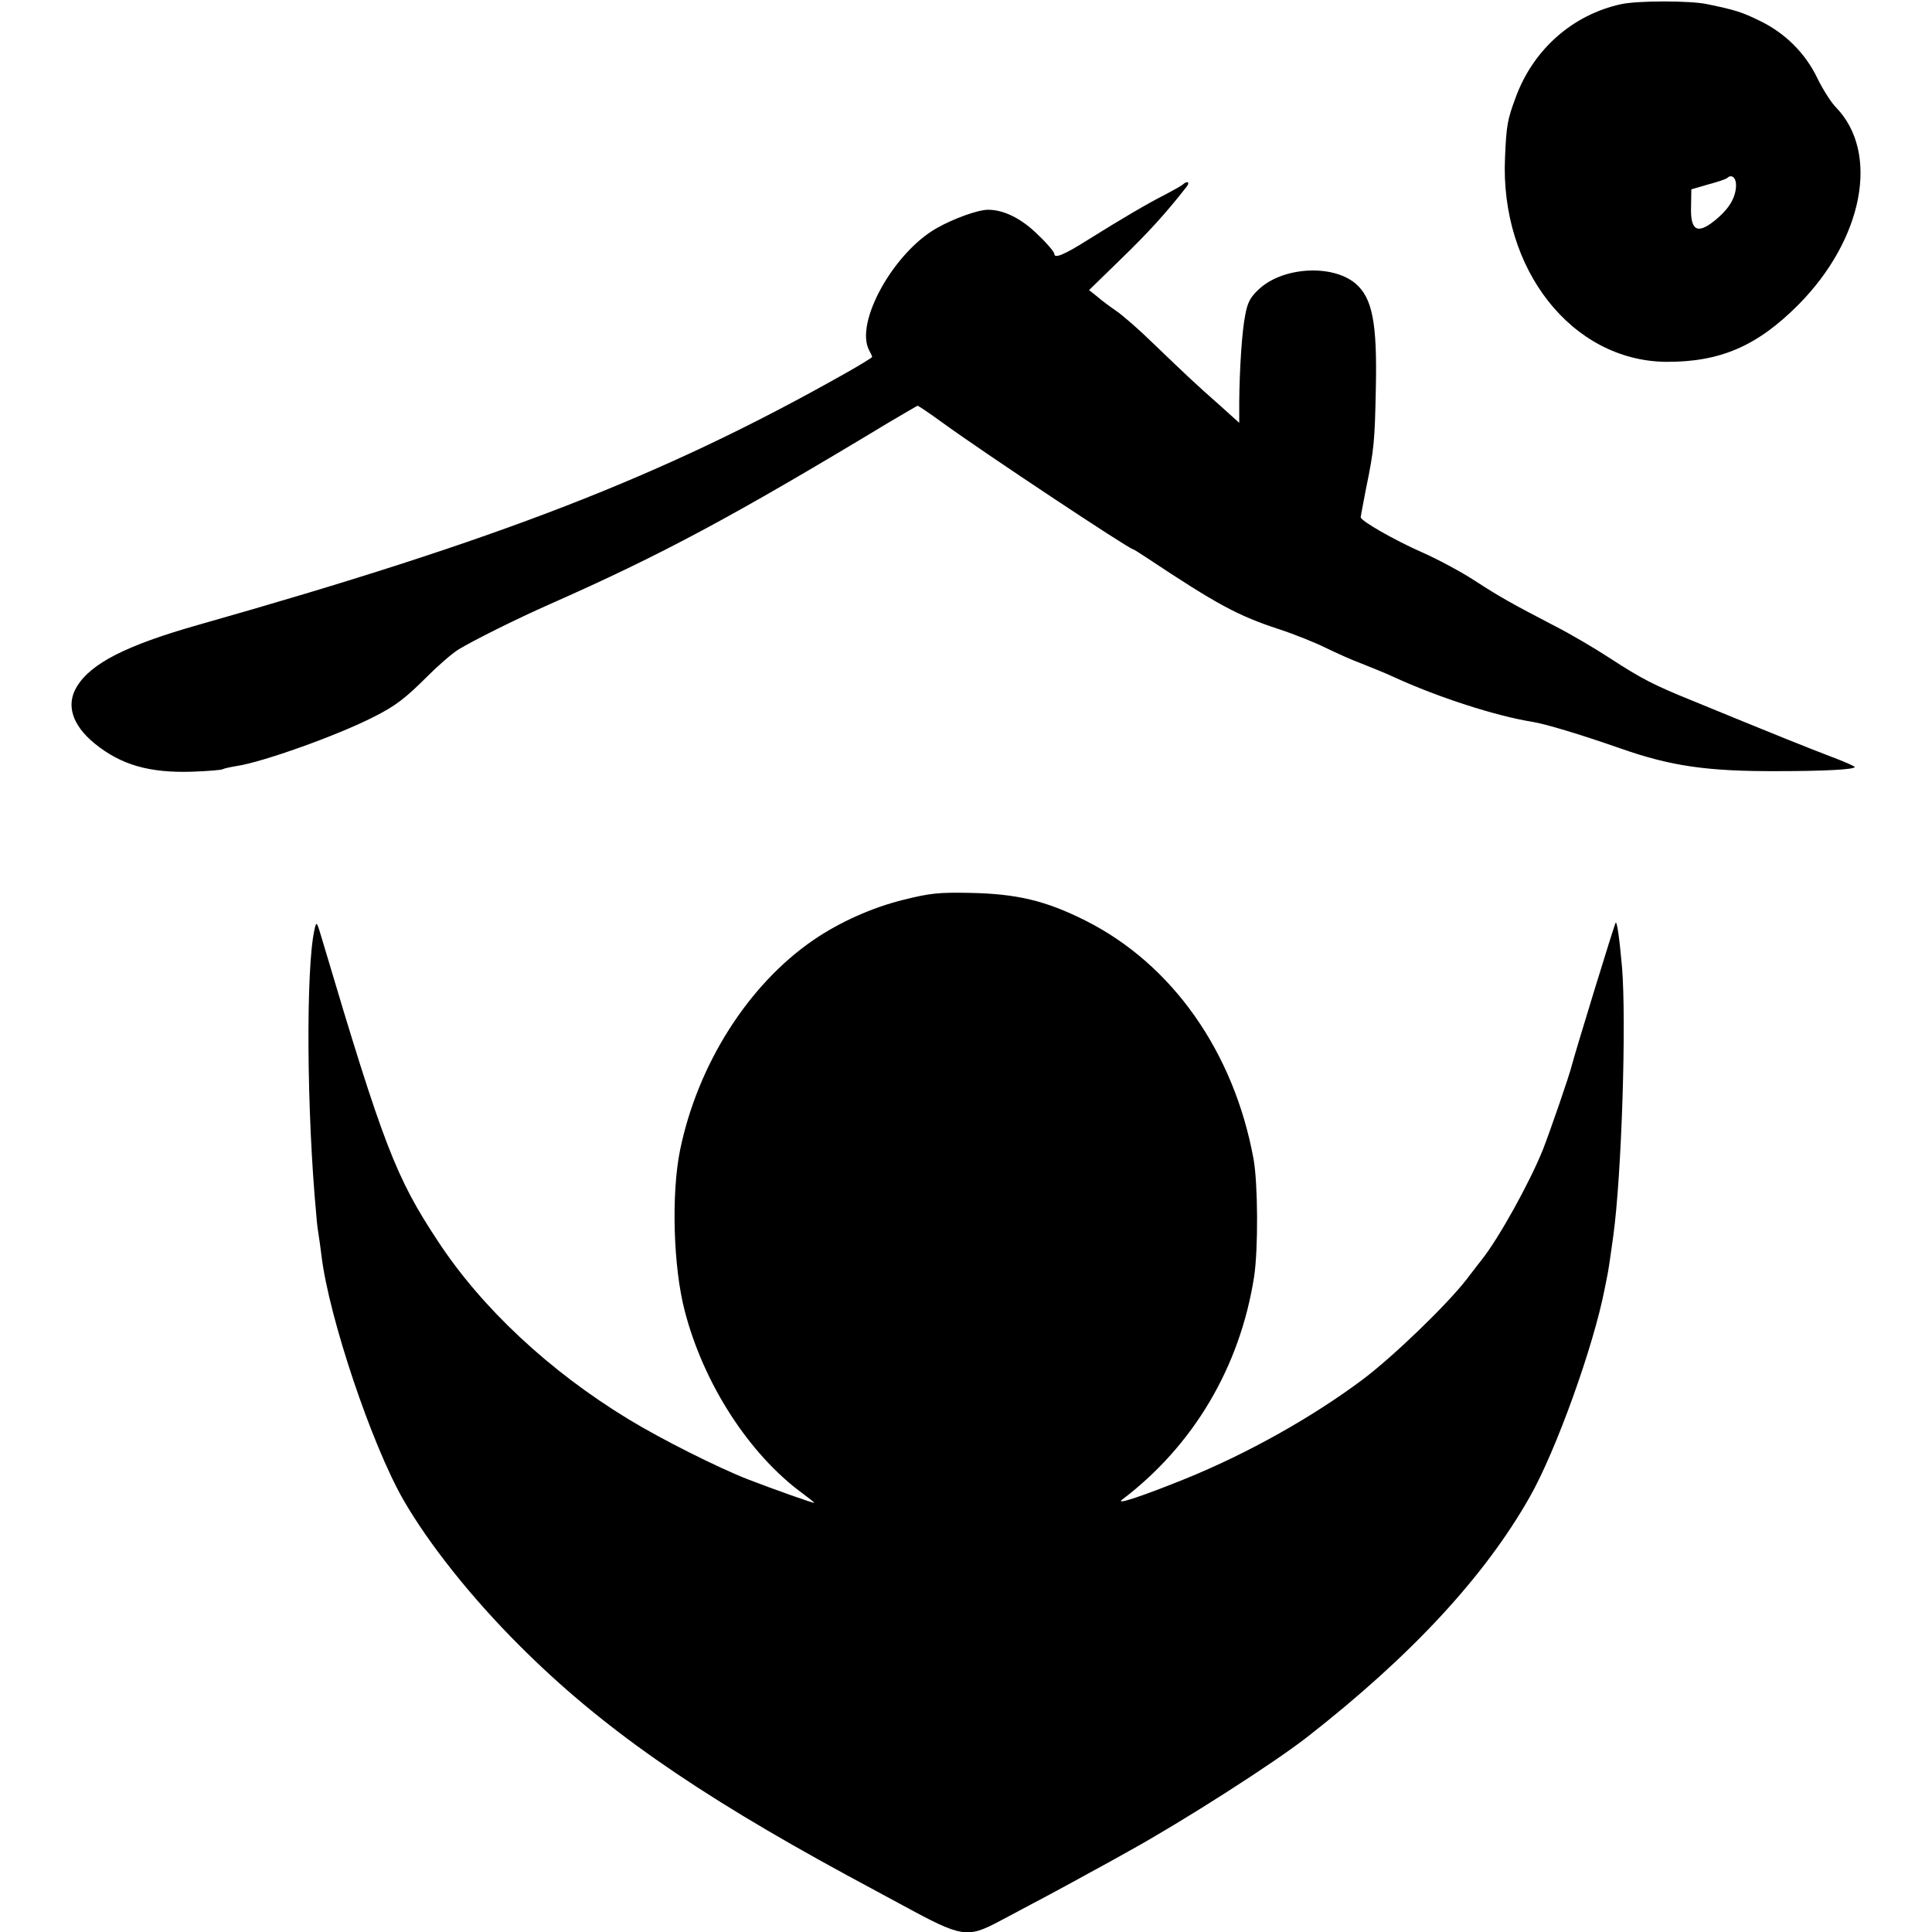 <?xml version="1.0" standalone="no"?>
<!DOCTYPE svg PUBLIC "-//W3C//DTD SVG 20010904//EN"
 "http://www.w3.org/TR/2001/REC-SVG-20010904/DTD/svg10.dtd">
<svg version="1.0" xmlns="http://www.w3.org/2000/svg"
 width="700pt" height="700pt" viewBox="0 0 700 700"
 preserveAspectRatio="xMidYMid meet">
<g transform="translate(0,700) scale(0.1,-0.1)"
fill="#000000" stroke="none">
<path d="M5874 6985 c-175 -38 -318 -163 -382 -337 -30 -81 -34 -100 -39 -218
-19 -406 243 -738 584 -741 195 -1 330 57 479 207 235 237 295 550 137 714
-19 19 -49 67 -68 106 -44 92 -118 165 -210 209 -63 31 -88 39 -190 60 -61 13
-250 13 -311 0z m416 -655 c0 -41 -21 -80 -64 -118 -73 -64 -102 -53 -99 39
l1 63 62 18 c35 9 65 20 68 23 15 15 32 2 32 -25z"/>
<path d="M4285 6331 c-6 -5 -35 -21 -65 -37 -58 -29 -157 -87 -280 -164 -84
-53 -120 -68 -120 -50 0 7 -26 38 -59 69 -59 59 -124 91 -181 91 -36 0 -123
-31 -185 -66 -157 -88 -299 -343 -246 -443 6 -11 11 -22 11 -24 0 -3 -51 -34
-112 -68 -651 -366 -1239 -594 -2333 -904 -256 -73 -385 -138 -436 -222 -41
-66 -18 -140 64 -207 96 -78 199 -107 354 -102 56 2 105 6 110 9 5 3 29 8 53
12 92 14 362 110 493 177 80 40 116 68 197 149 36 36 85 79 110 95 52 32 208
110 330 164 405 179 660 315 1233 661 55 32 100 59 102 59 2 0 44 -28 92 -63
153 -111 675 -457 688 -457 2 0 23 -13 47 -29 259 -172 333 -212 483 -261 55
-18 132 -49 170 -68 39 -19 97 -45 130 -57 33 -13 85 -34 115 -48 161 -74 370
-141 500 -162 50 -8 173 -45 325 -98 180 -63 312 -82 565 -81 173 0 280 6 280
15 0 3 -39 20 -87 38 -79 30 -206 81 -503 203 -136 55 -183 79 -295 152 -55
36 -145 89 -200 117 -156 81 -204 108 -293 166 -46 30 -131 76 -190 102 -100
44 -222 114 -222 127 0 3 9 49 19 102 30 145 32 172 36 367 5 237 -13 326 -74
378 -85 71 -266 60 -352 -23 -29 -27 -39 -47 -47 -90 -12 -58 -21 -197 -22
-318 l0 -74 -71 64 c-82 72 -117 105 -244 227 -49 48 -108 99 -130 114 -22 15
-53 38 -69 52 l-30 24 116 113 c99 96 161 164 237 261 14 17 3 24 -14 8z"/>
<path d="M3274 3740 c-114 -28 -232 -81 -327 -146 -236 -162 -419 -450 -483
-761 -32 -157 -25 -423 17 -583 68 -263 233 -519 427 -661 23 -17 42 -32 42
-34 0 -3 -147 49 -240 85 -108 42 -317 147 -433 218 -286 174 -531 402 -691
646 -152 230 -198 349 -417 1086 -22 74 -22 75 -30 40 -31 -143 -28 -659 7
-1032 2 -31 7 -65 9 -76 2 -10 6 -43 10 -73 27 -223 182 -684 297 -884 93
-161 246 -353 418 -525 295 -296 636 -534 1190 -835 69 -37 159 -86 200 -108
215 -117 234 -120 351 -58 146 77 235 125 324 174 50 27 115 63 145 80 199
110 524 318 647 414 375 293 642 580 806 870 95 167 231 546 271 753 3 14 7
34 9 45 4 17 13 79 22 145 31 224 48 779 32 975 -9 102 -18 167 -23 162 -4 -3
-149 -477 -159 -517 -9 -37 -77 -234 -105 -306 -47 -117 -159 -320 -222 -399
-4 -5 -29 -37 -54 -70 -72 -93 -268 -282 -379 -365 -181 -135 -414 -266 -638
-357 -153 -62 -257 -97 -232 -77 259 196 428 481 479 809 15 99 14 334 -2 425
-71 389 -295 707 -610 865 -144 72 -248 97 -422 100 -108 2 -140 -1 -236 -25z"/>
</g>
</svg>
